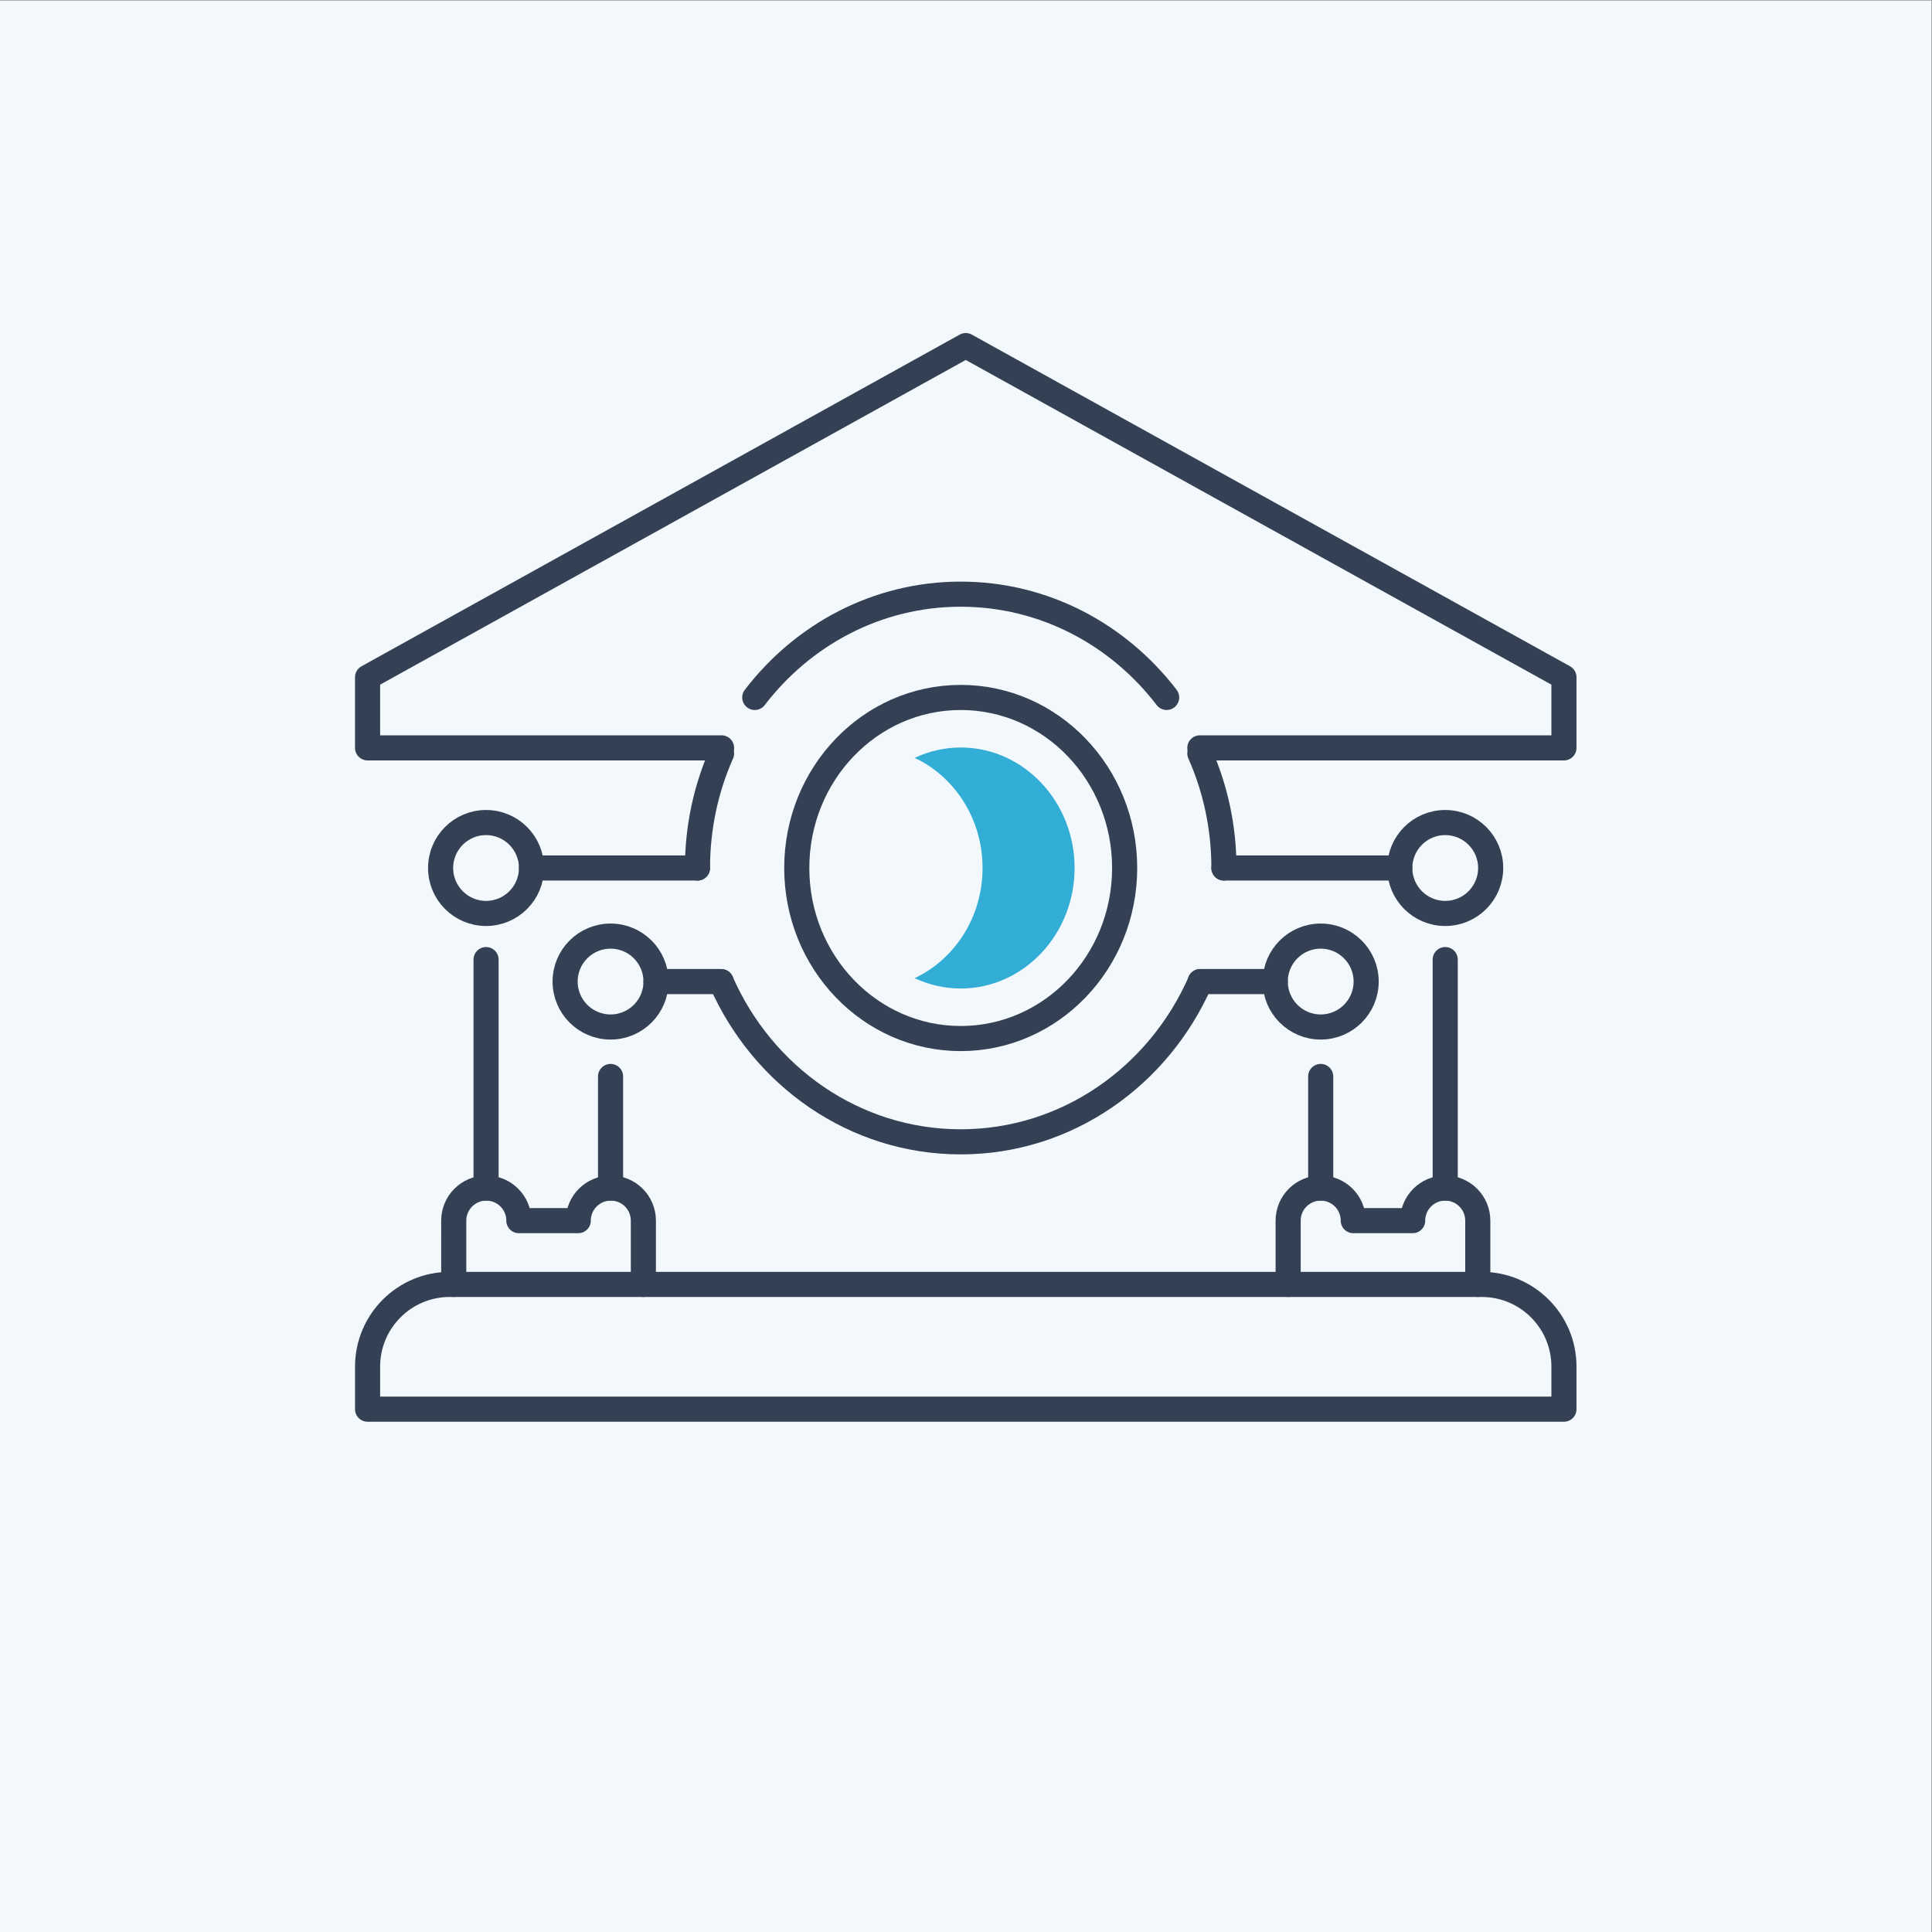 <?xml version="1.0" encoding="UTF-8" standalone="no"?>
<svg
   xmlns:dc="http://purl.org/dc/elements/1.1/"
   xmlns:cc="http://creativecommons.org/ns#"
   xmlns:rdf="http://www.w3.org/1999/02/22-rdf-syntax-ns#"
   xmlns:svg="http://www.w3.org/2000/svg"
   xmlns="http://www.w3.org/2000/svg"
   viewBox="0 0 666.667 666.667"
   height="666.667"
   width="666.667"
   xml:space="preserve"
   id="svg2"
   version="1.1"><rect x="0" y="0" width="666.667" height="666.667" fill="#808080" stroke="none"/><defs
     id="defs6"><clipPath
       id="clipPath24"
       clipPathUnits="userSpaceOnUse"><path
         id="path22"
         d="M 0,500 H 500 V 0 H 0 Z" /></clipPath></defs><g
     transform="matrix(1.333,0,0,-1.333,0,666.667)"
     id="g10"><path
       id="path12"
       style="fill:#f3f8fc;fill-opacity:1;fill-rule:nonzero;stroke:none"
       d="M 0,0 H 500 V 500 H 0 Z" /><g
       transform="translate(310.597,306.525)"
       id="g14"><path
         id="path16"
         style="fill:none;stroke:#344154;stroke-width:6.5;stroke-linecap:round;stroke-linejoin:round;stroke-miterlimit:10;stroke-dasharray:none;stroke-opacity:1"
         d="M 0,0 H 94.251 V 18.283 L -60.597,104.135 -215.444,18.283 V 0 h 91.635" /></g><g
       id="g18"><g
         clip-path="url(#clipPath24)"
         id="g20"><g
           transform="translate(166.545,167.638)"
           id="g26"><path
             id="path28"
             style="fill:none;stroke:#344154;stroke-width:6.5;stroke-linecap:round;stroke-linejoin:round;stroke-miterlimit:10;stroke-dasharray:none;stroke-opacity:1"
             d="m 0,0 v 16.51 c 0,4.655 -3.773,8.429 -8.429,8.429 -4.655,0 -8.429,-3.774 -8.429,-8.429 h -15.374 c 0,4.655 -3.773,8.429 -8.429,8.429 -4.654,0 -8.428,-3.774 -8.428,-8.429 V 0" /></g><g
           transform="translate(382.544,167.638)"
           id="g30"><path
             id="path32"
             style="fill:none;stroke:#344154;stroke-width:6.5;stroke-linecap:round;stroke-linejoin:round;stroke-miterlimit:10;stroke-dasharray:none;stroke-opacity:1"
             d="m 0,0 v 16.51 c 0,4.655 -3.773,8.429 -8.429,8.429 -4.655,0 -8.428,-3.774 -8.428,-8.429 h -15.374 c 0,4.655 -3.774,8.429 -8.43,8.429 -4.654,0 -8.428,-3.774 -8.428,-8.429 V 0" /></g><g
           transform="translate(341.883,221.465)"
           id="g34"><path
             id="path36"
             style="fill:none;stroke:#344154;stroke-width:6.5;stroke-linecap:round;stroke-linejoin:round;stroke-miterlimit:10;stroke-dasharray:none;stroke-opacity:1"
             d="M 0,0 V -28.888" /></g><g
           transform="translate(374.115,251.722)"
           id="g38"><path
             id="path40"
             style="fill:none;stroke:#344154;stroke-width:6.5;stroke-linecap:round;stroke-linejoin:round;stroke-miterlimit:10;stroke-dasharray:none;stroke-opacity:1"
             d="M 0,0 V -59.145" /></g><g
           transform="translate(404.848,135.34)"
           id="g42"><path
             id="path44"
             style="fill:none;stroke:#344154;stroke-width:6.5;stroke-linecap:round;stroke-linejoin:round;stroke-miterlimit:10;stroke-dasharray:none;stroke-opacity:1"
             d="m 0,0 h -309.695 v 11.015 c 0,11.754 9.529,21.283 21.283,21.283 H -21.284 C -9.529,32.298 0,22.769 0,11.015 Z" /></g><g
           transform="translate(291.131,275.432)"
           id="g46"><path
             id="path48"
             style="fill:none;stroke:#344154;stroke-width:6.5;stroke-linecap:round;stroke-linejoin:round;stroke-miterlimit:10;stroke-dasharray:none;stroke-opacity:1"
             d="m 0,0 c 0,-24.383 -19,-44.149 -42.438,-44.149 -23.438,0 -42.438,19.766 -42.438,44.149 0,24.382 19,44.148 42.438,44.148 C -19,44.148 0,24.382 0,0 Z" /></g><g
           transform="translate(248.692,306.627)"
           id="g50"><path
             id="path52"
             style="fill:#32add6;fill-opacity:1;fill-rule:nonzero;stroke:none"
             d="m 0,0 c -4.24,0 -8.266,-0.971 -11.913,-2.684 10.335,-4.854 17.572,-15.797 17.572,-28.512 0,-12.714 -7.237,-23.657 -17.572,-28.512 3.647,-1.712 7.673,-2.683 11.913,-2.683 16.258,0 29.485,13.994 29.485,31.195 C 29.485,-13.994 16.258,0 0,0" /></g><g
           transform="translate(316.83,275.432)"
           id="g54"><path
             id="path56"
             style="fill:none;stroke:#344154;stroke-width:6.5;stroke-linecap:round;stroke-linejoin:round;stroke-miterlimit:10;stroke-dasharray:none;stroke-opacity:1"
             d="M 0,0 H 45.521" /></g><g
           transform="translate(310.664,246.035)"
           id="g58"><path
             id="path60"
             style="fill:none;stroke:#344154;stroke-width:6.5;stroke-linecap:round;stroke-linejoin:round;stroke-miterlimit:10;stroke-dasharray:none;stroke-opacity:1"
             d="M 0,0 H 19.454" /></g><g
           transform="translate(385.88,275.432)"
           id="g62"><path
             id="path64"
             style="fill:none;stroke:#344154;stroke-width:6.5;stroke-linecap:round;stroke-linejoin:round;stroke-miterlimit:10;stroke-dasharray:none;stroke-opacity:1"
             d="m 0,0 c 0,-6.498 -5.267,-11.765 -11.765,-11.765 -6.497,0 -11.764,5.267 -11.764,11.765 0,6.498 5.267,11.765 11.764,11.765 C -5.267,11.765 0,6.498 0,0 Z" /></g><g
           transform="translate(353.647,246.035)"
           id="g66"><path
             id="path68"
             style="fill:none;stroke:#344154;stroke-width:6.5;stroke-linecap:round;stroke-linejoin:round;stroke-miterlimit:10;stroke-dasharray:none;stroke-opacity:1"
             d="m 0,0 c 0,-6.497 -5.267,-11.765 -11.765,-11.765 -6.498,0 -11.764,5.268 -11.764,11.765 0,6.498 5.266,11.766 11.764,11.766 C -5.267,11.766 0,6.498 0,0 Z" /></g><g
           transform="translate(158.054,221.465)"
           id="g70"><path
             id="path72"
             style="fill:none;stroke:#344154;stroke-width:6.5;stroke-linecap:round;stroke-linejoin:round;stroke-miterlimit:10;stroke-dasharray:none;stroke-opacity:1"
             d="M 0,0 V -28.888" /></g><g
           transform="translate(125.822,251.722)"
           id="g74"><path
             id="path76"
             style="fill:none;stroke:#344154;stroke-width:6.5;stroke-linecap:round;stroke-linejoin:round;stroke-miterlimit:10;stroke-dasharray:none;stroke-opacity:1"
             d="M 0,0 V -59.145" /></g><g
           transform="translate(180.553,275.432)"
           id="g78"><path
             id="path80"
             style="fill:none;stroke:#344154;stroke-width:6.5;stroke-linecap:round;stroke-linejoin:round;stroke-miterlimit:10;stroke-dasharray:none;stroke-opacity:1"
             d="M 0,0 H -42.967" /></g><g
           transform="translate(186.693,246.035)"
           id="g82"><path
             id="path84"
             style="fill:none;stroke:#344154;stroke-width:6.5;stroke-linecap:round;stroke-linejoin:round;stroke-miterlimit:10;stroke-dasharray:none;stroke-opacity:1"
             d="M 0,0 H -16.875" /></g><g
           transform="translate(114.057,275.432)"
           id="g86"><path
             id="path88"
             style="fill:none;stroke:#344154;stroke-width:6.5;stroke-linecap:round;stroke-linejoin:round;stroke-miterlimit:10;stroke-dasharray:none;stroke-opacity:1"
             d="m 0,0 c 0,-6.498 5.267,-11.765 11.765,-11.765 6.496,0 11.764,5.267 11.764,11.765 0,6.498 -5.268,11.765 -11.764,11.765 C 5.267,11.765 0,6.498 0,0 Z" /></g><g
           transform="translate(146.289,246.035)"
           id="g90"><path
             id="path92"
             style="fill:none;stroke:#344154;stroke-width:6.5;stroke-linecap:round;stroke-linejoin:round;stroke-miterlimit:10;stroke-dasharray:none;stroke-opacity:1"
             d="m 0,0 c 0,-6.497 5.268,-11.765 11.766,-11.765 6.497,0 11.764,5.268 11.764,11.765 0,6.498 -5.267,11.766 -11.764,11.766 C 5.268,11.766 0,6.498 0,0 Z" /></g><g
           transform="translate(186.693,245.984)"
           id="g94"><path
             id="path96"
             style="fill:none;stroke:#344154;stroke-width:6.5;stroke-linecap:round;stroke-linejoin:round;stroke-miterlimit:10;stroke-dasharray:none;stroke-opacity:1"
             d="m 0,0 c 10.748,-24.449 34.466,-41.438 61.999,-41.438 27.532,0 51.251,16.989 61.999,41.438" /></g><g
           transform="translate(186.788,305.093)"
           id="g98"><path
             id="path100"
             style="fill:none;stroke:#344154;stroke-width:6.5;stroke-linecap:round;stroke-linejoin:round;stroke-miterlimit:10;stroke-dasharray:none;stroke-opacity:1"
             d="M 0,0 C -4.001,-9.023 -6.235,-19.071 -6.235,-29.661" /></g><g
           transform="translate(302.002,319.585)"
           id="g102"><path
             id="path104"
             style="fill:none;stroke:#344154;stroke-width:6.5;stroke-linecap:round;stroke-linejoin:round;stroke-miterlimit:10;stroke-dasharray:none;stroke-opacity:1"
             d="m 0,0 c -12.485,16.292 -31.726,26.732 -53.31,26.732 -21.584,0 -40.825,-10.44 -53.31,-26.733" /></g><g
           transform="translate(310.597,305.093)"
           id="g106"><path
             id="path108"
             style="fill:none;stroke:#344154;stroke-width:6.5;stroke-linecap:round;stroke-linejoin:round;stroke-miterlimit:10;stroke-dasharray:none;stroke-opacity:1"
             d="M 0,0 C 4.002,-9.023 6.234,-19.071 6.234,-29.661" /></g></g></g></g></svg>